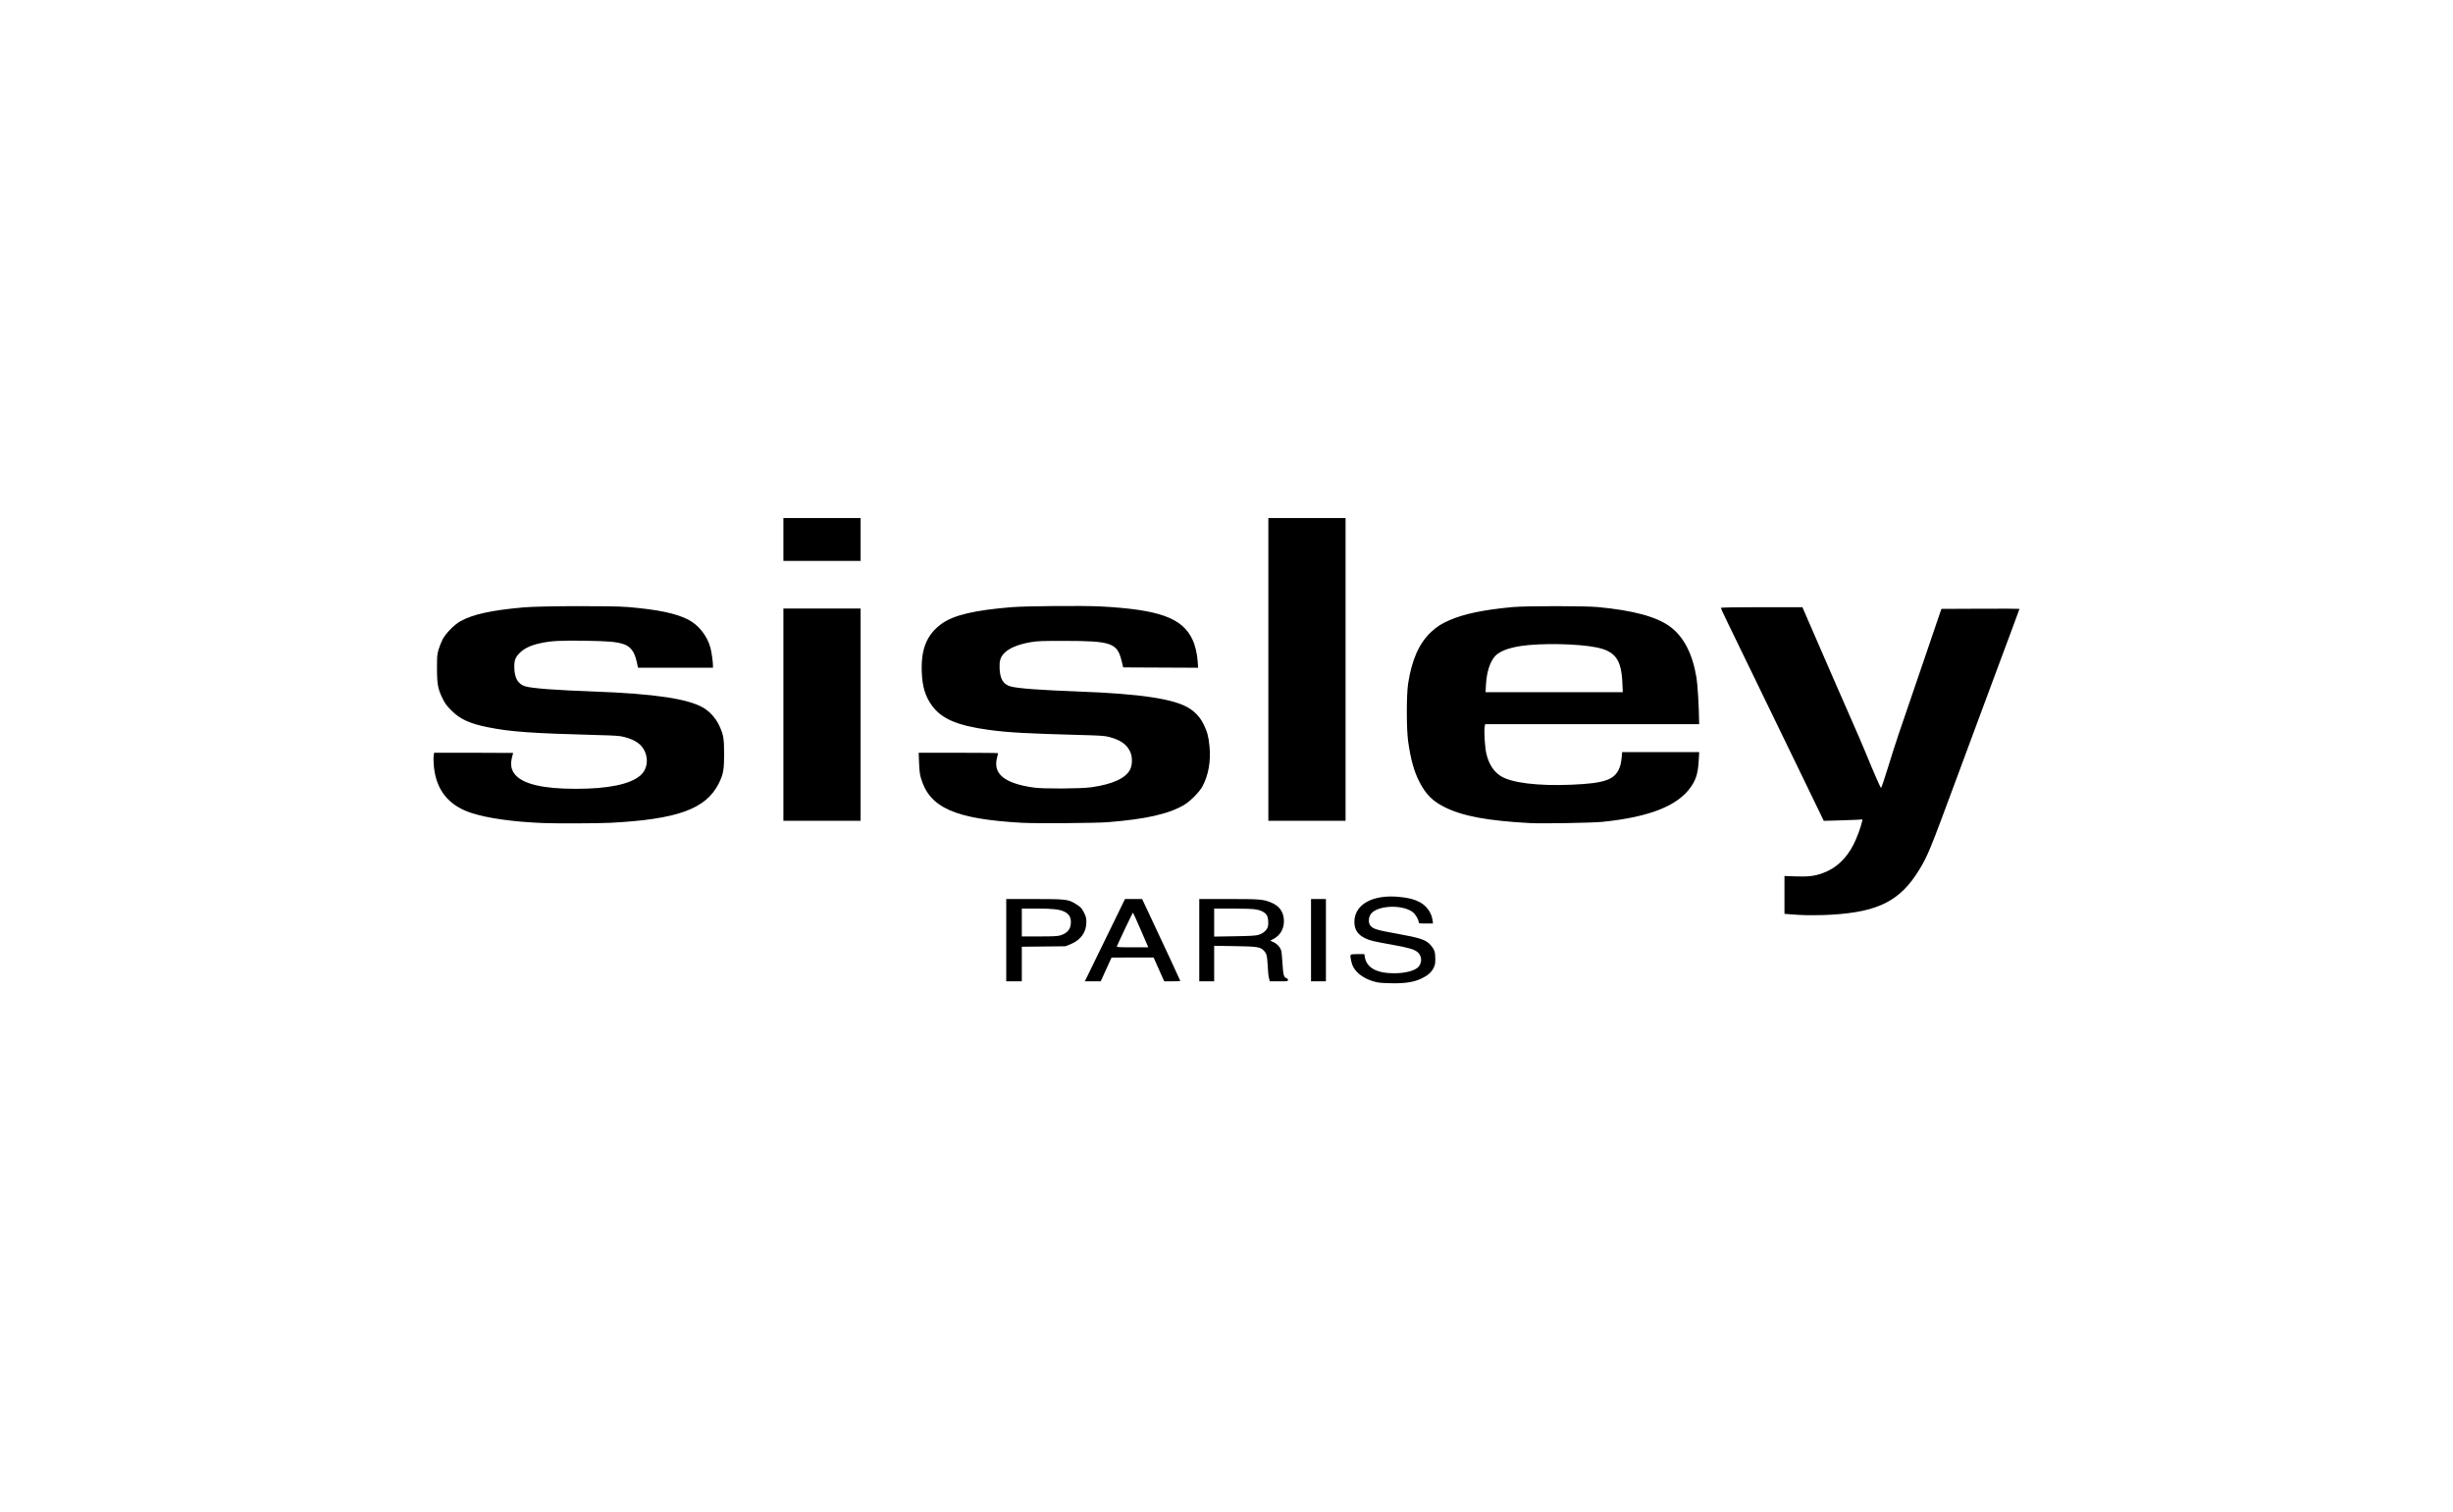 <svg xmlns="http://www.w3.org/2000/svg" fill="none" viewBox="0 0 232 143" height="143" width="232">
<path fill="black" d="M130.272 92.911C129.214 92.697 128.331 92.128 127.972 91.427C127.825 91.141 127.681 90.473 127.735 90.33C127.762 90.261 127.919 90.24 128.404 90.24H129.039L129.08 90.503C129.244 91.528 130.196 92.056 131.876 92.052C132.975 92.05 133.935 91.775 134.209 91.383C134.519 90.94 134.459 90.375 134.066 90.049C133.747 89.784 133.237 89.634 131.745 89.367C129.9 89.036 129.575 88.96 129.143 88.755C128.415 88.409 128.098 87.939 128.095 87.203C128.09 85.54 129.826 84.574 132.359 84.83C133.222 84.917 133.695 85.036 134.225 85.298C134.903 85.633 135.388 86.3 135.49 87.039L135.533 87.345H134.856C134.255 87.345 134.18 87.332 134.179 87.232C134.178 86.976 133.864 86.448 133.597 86.254C132.557 85.497 130.147 85.643 129.619 86.495C129.407 86.837 129.413 87.335 129.631 87.574C129.902 87.869 130.244 87.971 132.1 88.304C134.353 88.709 134.879 88.888 135.318 89.396C135.663 89.796 135.748 90.047 135.748 90.658C135.748 91.162 135.725 91.28 135.576 91.565C135.357 91.985 135.039 92.262 134.463 92.537C133.748 92.878 132.997 93.006 131.745 93C131.154 92.997 130.505 92.958 130.272 92.911ZM95.168 88.921V85.029H97.797C100.753 85.029 101.022 85.058 101.68 85.455C102.195 85.766 102.317 85.894 102.548 86.365C102.719 86.715 102.747 86.841 102.744 87.255C102.739 88.178 102.195 88.923 101.247 89.306L100.773 89.498L98.707 89.52L96.641 89.542V91.178V92.814H95.904H95.168V88.921ZM100.27 88.472C100.963 88.265 101.281 87.871 101.282 87.216C101.284 86.734 101.097 86.439 100.654 86.221C100.207 86.001 99.548 85.931 97.938 85.93L96.641 85.93V87.249V88.567H98.295C99.574 88.567 100.022 88.546 100.27 88.472ZM102.7 92.611C102.8 92.416 104.073 89.808 105.656 86.557L106.399 85.029H107.21H108.02L108.603 86.267C110.102 89.453 111.631 92.739 111.631 92.774C111.631 92.796 111.289 92.814 110.871 92.814H110.11L109.608 91.688L109.107 90.562L107.118 90.563L105.129 90.564L104.616 91.688L104.104 92.811L103.35 92.812L102.595 92.814L102.7 92.611ZM107.894 87.956C107.504 87.054 107.169 86.316 107.15 86.316C107.121 86.316 105.744 89.209 105.629 89.511C105.602 89.581 105.87 89.597 107.1 89.597H108.604L107.894 87.956ZM113.425 88.921V85.029H116.199C119.148 85.029 119.429 85.051 120.174 85.341C121.004 85.663 121.432 86.269 121.432 87.12C121.432 87.881 121.068 88.486 120.405 88.826L120.135 88.964L120.46 89.115C120.836 89.29 121.146 89.673 121.203 90.034C121.223 90.165 121.268 90.703 121.302 91.229C121.365 92.227 121.429 92.442 121.686 92.524C121.758 92.546 121.816 92.621 121.816 92.689C121.816 92.806 121.764 92.814 120.953 92.814H120.089L120.051 92.637C120.029 92.539 119.999 92.418 119.982 92.366C119.966 92.315 119.927 91.846 119.896 91.325C119.838 90.344 119.8 90.201 119.521 89.901C119.207 89.563 118.901 89.517 116.772 89.484L114.834 89.454V91.134V92.814H114.129H113.425V88.921ZM119.047 88.412C119.46 88.281 119.798 87.994 119.898 87.689C120.006 87.361 119.947 86.739 119.789 86.524C119.588 86.251 119.19 86.063 118.669 85.995C118.409 85.961 117.44 85.933 116.515 85.932L114.834 85.93V87.256V88.583L116.772 88.551C118.333 88.525 118.775 88.498 119.047 88.412ZM123.994 88.921V85.029H124.699H125.404V88.921V92.814H124.699H123.994V88.921ZM170.117 86.53C169.958 86.519 169.591 86.493 169.3 86.472L168.772 86.433V84.641V82.85L169.823 82.888C171.017 82.93 171.599 82.862 172.369 82.588C173.629 82.14 174.604 81.239 175.306 79.872C175.601 79.298 176.003 78.211 176.106 77.71L176.149 77.499L175.711 77.531C175.47 77.549 174.647 77.579 173.881 77.598L172.488 77.634L171.982 76.587C171.704 76.01 171.167 74.902 170.789 74.124C170.411 73.345 169.892 72.274 169.636 71.743C169.381 71.212 168.818 70.054 168.387 69.17C167.956 68.285 167.394 67.127 167.138 66.596C166.882 66.066 166.334 64.936 165.921 64.087C163.508 59.135 162.75 57.557 162.75 57.488C162.75 57.452 164.278 57.428 166.61 57.429L170.469 57.43L171.201 59.118C173.084 63.458 174.461 66.617 175.178 68.237C175.608 69.21 176.157 70.484 176.397 71.068C177.217 73.066 177.844 74.502 177.904 74.521C177.937 74.531 178.236 73.65 178.569 72.563C178.902 71.475 179.359 70.049 179.584 69.395C180.576 66.515 181.445 63.97 182.254 61.578C182.733 60.163 183.235 58.686 183.371 58.297L183.616 57.589L187.308 57.572C189.339 57.563 191 57.569 191 57.586C191 57.602 190.672 58.493 190.272 59.565C189.871 60.637 189.21 62.411 188.803 63.508C188.396 64.605 187.482 67.066 186.772 68.977C186.063 70.888 185.322 72.885 185.126 73.416C182.525 80.451 182.317 80.96 181.497 82.294C179.721 85.186 177.681 86.233 173.288 86.508C172.341 86.568 170.805 86.578 170.117 86.53ZM51.383 77.844C48.512 77.73 46.074 77.385 44.539 76.876C42.427 76.175 41.262 74.726 41.039 72.524C41.001 72.147 40.989 71.695 41.012 71.518L41.054 71.196H44.794C46.85 71.196 48.532 71.204 48.532 71.212C48.532 71.221 48.489 71.388 48.437 71.582C48.246 72.296 48.341 72.834 48.739 73.288C49.511 74.169 51.397 74.605 54.433 74.606C57.525 74.607 59.594 74.181 60.567 73.344C61.181 72.817 61.353 71.887 60.989 71.072C60.69 70.403 60.099 69.984 59.071 69.711C58.627 69.593 58.276 69.567 56.444 69.519C50.237 69.354 48.25 69.211 46.113 68.776C44.407 68.43 43.516 68.019 42.702 67.207C42.267 66.774 42.098 66.547 41.883 66.114C41.418 65.174 41.334 64.739 41.33 63.251C41.327 62.092 41.341 61.913 41.474 61.452C41.555 61.171 41.726 60.736 41.855 60.487C42.156 59.903 42.956 59.085 43.547 58.755C44.714 58.104 46.473 57.718 49.501 57.448C51.091 57.306 57.86 57.283 59.391 57.414C62.248 57.658 63.932 58.01 65.092 58.605C66.092 59.118 66.918 60.177 67.205 61.316C67.309 61.729 67.43 62.605 67.43 62.943V63.154H63.886H60.342L60.228 62.625C60.013 61.617 59.63 61.116 58.915 60.902C58.219 60.694 57.571 60.64 55.323 60.601C53.043 60.562 52.101 60.614 51.085 60.837C50.201 61.031 49.603 61.312 49.171 61.736C48.737 62.162 48.632 62.44 48.642 63.132C48.656 64.131 49 64.718 49.689 64.916C50.359 65.109 52.474 65.268 56.22 65.406C61.923 65.617 65.093 66.091 66.539 66.95C67.132 67.302 67.69 67.923 67.999 68.575C68.424 69.471 68.486 69.819 68.487 71.325C68.487 72.809 68.406 73.249 67.972 74.112C66.761 76.52 64.052 77.497 57.693 77.822C56.589 77.879 52.598 77.893 51.383 77.844ZM96.673 77.82C90.316 77.468 87.905 76.398 87.094 73.57C86.994 73.224 86.948 72.837 86.922 72.145L86.887 71.196H90.643C92.709 71.196 94.399 71.214 94.399 71.235C94.399 71.257 94.353 71.452 94.296 71.67C93.897 73.205 95.011 74.103 97.794 74.49C98.723 74.619 102.217 74.599 103.212 74.459C105.245 74.173 106.489 73.599 106.895 72.758C107.118 72.297 107.107 71.54 106.87 71.052C106.546 70.389 105.964 69.986 104.931 69.71C104.493 69.593 104.138 69.567 102.31 69.518C97.165 69.381 95.357 69.282 93.566 69.039C90.56 68.632 89.069 68 88.147 66.741C87.513 65.876 87.235 64.963 87.179 63.565C87.093 61.379 87.663 59.998 89.067 58.99C90.203 58.175 92.14 57.717 95.68 57.426C97.028 57.315 102.468 57.271 104.104 57.358C109.637 57.653 111.817 58.439 112.781 60.488C113.039 61.036 113.224 61.812 113.275 62.56L113.316 63.155L109.772 63.139L106.229 63.122L106.081 62.514C105.664 60.81 105.118 60.618 100.677 60.615C98.571 60.613 98.108 60.63 97.51 60.731C96.274 60.94 95.364 61.328 94.921 61.834C94.605 62.196 94.508 62.551 94.54 63.232C94.588 64.234 94.887 64.724 95.572 64.921C96.225 65.109 98.37 65.269 102.086 65.407C107.929 65.623 111.147 66.118 112.51 67.01C113.115 67.406 113.526 67.873 113.844 68.523C114.187 69.225 114.297 69.641 114.391 70.58C114.53 71.974 114.3 73.29 113.732 74.365C113.445 74.907 112.562 75.799 111.975 76.139C110.501 76.994 108.371 77.475 104.777 77.762C103.648 77.853 97.99 77.893 96.673 77.82ZM144.749 77.849C140.704 77.632 138.358 77.196 136.646 76.346C135.508 75.78 134.885 75.166 134.277 74.011C133.747 73.005 133.416 71.827 133.177 70.103C133.015 68.938 133.014 65.748 133.175 64.673C133.513 62.418 134.228 60.812 135.361 59.765C135.918 59.25 136.328 58.989 137.127 58.643C138.498 58.05 140.378 57.663 143.084 57.416C144.353 57.301 149.897 57.301 151.123 57.416C154.463 57.731 156.682 58.331 157.942 59.259C159.241 60.217 160.071 61.816 160.45 64.087C160.558 64.738 160.683 66.834 160.698 68.253L160.7 68.494H150.582H140.463L140.419 68.73C140.341 69.147 140.441 70.739 140.581 71.308C140.82 72.281 141.266 72.971 141.931 73.396C142.937 74.041 145.437 74.35 148.594 74.22C151.85 74.086 152.779 73.742 153.21 72.509C153.283 72.3 153.359 71.905 153.379 71.631L153.416 71.132H157.061H160.707L160.667 71.856C160.599 73.09 160.434 73.671 159.946 74.391C158.72 76.205 156.014 77.28 151.54 77.732C150.603 77.826 145.855 77.908 144.749 77.849ZM153.441 64.586C153.344 62.376 152.769 61.592 150.981 61.229C149.246 60.876 145.734 60.812 143.853 61.097C142.627 61.283 141.78 61.62 141.383 62.077C140.907 62.626 140.605 63.585 140.541 64.746L140.502 65.47H146.991H153.48L153.441 64.586ZM74.092 67.594V57.557H77.744H81.395V67.594V77.63H77.744H74.092V67.594ZM119.959 63.315V49H123.61H127.261V63.315V77.63H123.61H119.959V63.315ZM74.092 51.027V49H77.744H81.395V51.027V53.053H77.744H74.092V51.027Z"></path>
</svg>
